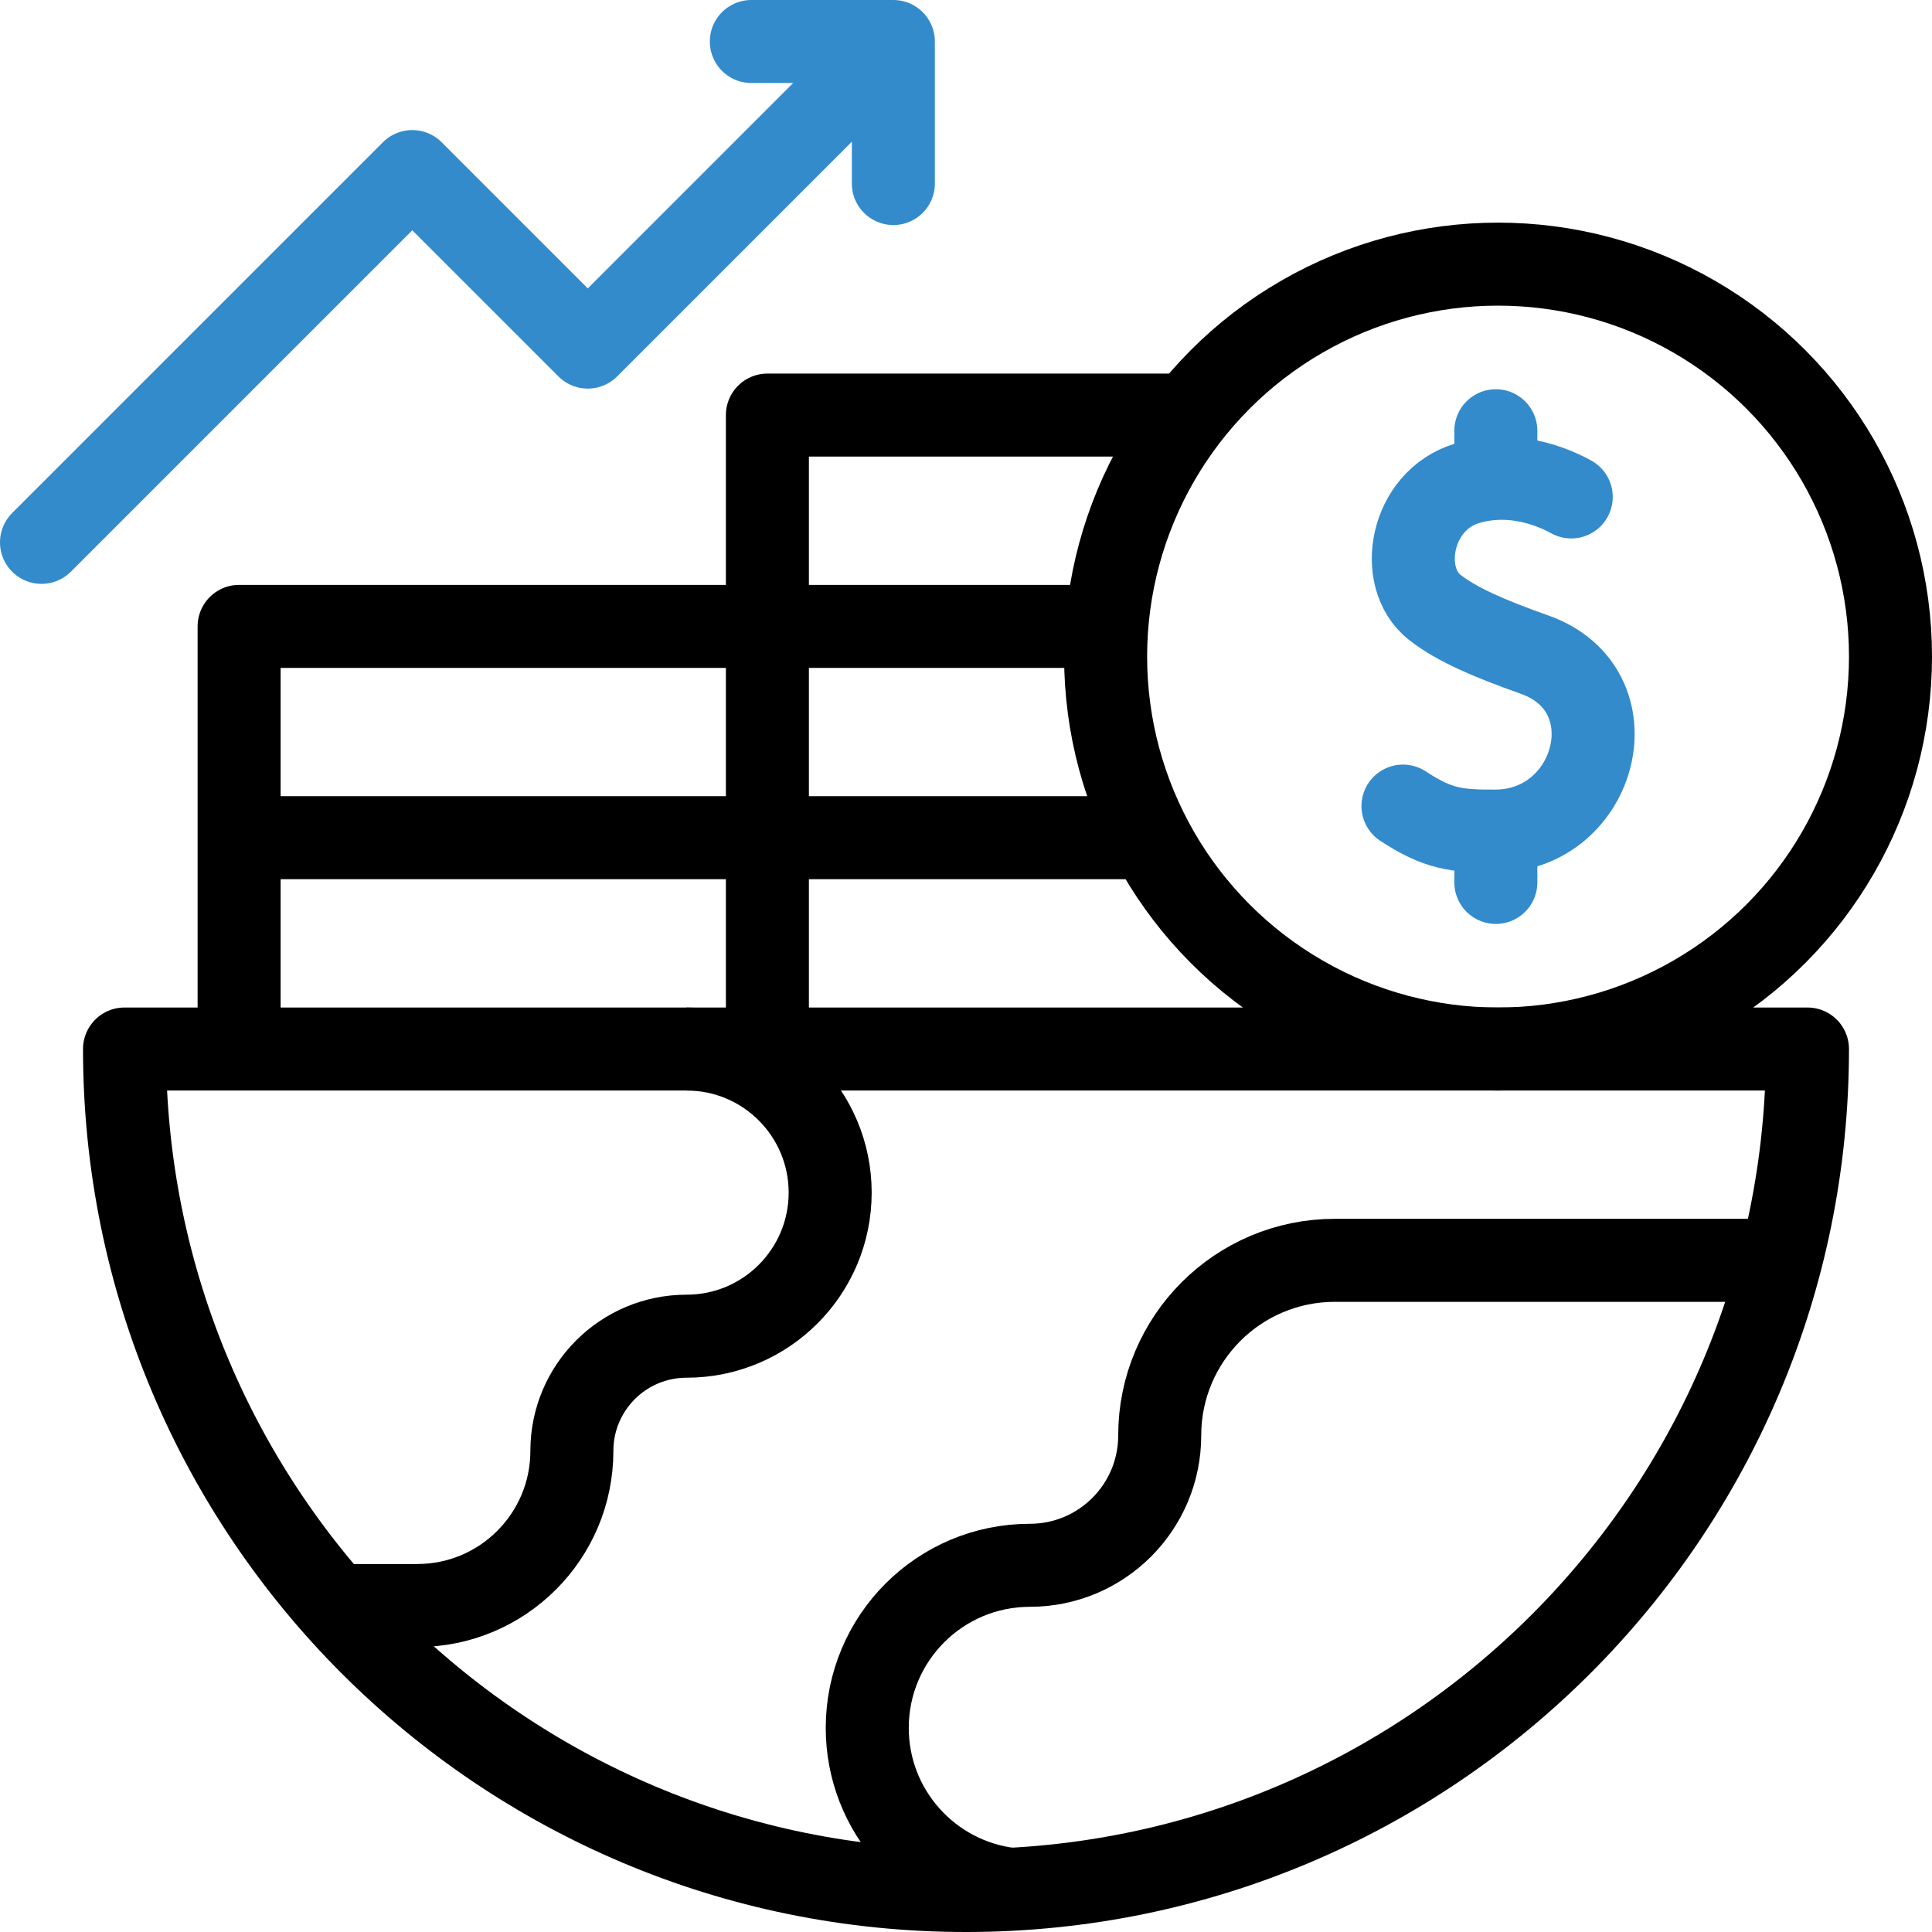 <svg version="1.1" id="Capa_1" xmlns="http://www.w3.org/2000/svg" xmlns:xlink="http://www.w3.org/1999/xlink" x="0px" y="0px" viewBox="0 0 512 512" style="enable-background:new 0 0 512 512;" xml:space="preserve" width="300" height="300" xmlns:svgjs="http://svgjs.dev/svgjs"><g width="100%" height="100%" transform="matrix(1,0,0,1,0,0)"><g>
	<g>
		<g>
			<path style="stroke-linejoin: round; stroke-miterlimit: 10;" d="M88.75,425.482h21.821&#10;&#9;&#9;&#9;&#9;c22.634,0,40.982-18.348,40.982-40.982c0-16.785,13.607-30.392,30.393-30.392c21.016,0,38.054-17.037,38.054-38.054v0&#10;&#9;&#9;&#9;&#9;C220,295.037,202.963,278,181.946,278" fill="none" fill-opacity="1" stroke="#000000" stroke-opacity="1" data-original-stroke-color="#000000ff" stroke-width="22" data-original-stroke-width="22"/>
			<path style="stroke-linejoin: round; stroke-miterlimit: 10;" d="M471.907,334H353.743&#10;&#9;&#9;&#9;&#9;c-25.629,0-46.406,20.777-46.406,46.406c0,19.007-15.408,34.415-34.415,34.415c-23.798,0-43.09,19.292-43.09,43.09&#10;&#9;&#9;&#9;&#9;c0,22.068,16.593,40.25,37.982,42.778" fill="none" fill-opacity="1" stroke="#000000" stroke-opacity="1" data-original-stroke-color="#000000ff" stroke-width="22" data-original-stroke-width="22"/>
			<path style="stroke-linejoin: round; stroke-miterlimit: 10;" d="M479,278&#10;&#9;&#9;&#9;&#9;c0,123.16-99.84,223-223,223S33,401.159,33,278H479z" fill="none" fill-opacity="1" stroke="#000000" stroke-opacity="1" data-original-stroke-color="#000000ff" stroke-width="22" data-original-stroke-width="22"/>
		</g>
		<g>
			
				<circle id="XMLID_260_" style="stroke-linecap: round; stroke-linejoin: round; stroke-miterlimit: 10;" cx="397" cy="174" r="104" fill="none" fill-opacity="1" stroke="#000000" stroke-opacity="1" data-original-stroke-color="#000000ff" stroke-width="22" data-original-stroke-width="22"/>
			<g>
				<polyline style="stroke-linejoin: round; stroke-miterlimit: 10;" points="63.368,278 &#10;&#9;&#9;&#9;&#9;&#9;63.368,166 203.368,166 &#9;&#9;&#9;&#9;" fill="none" fill-opacity="1" stroke="#000000" stroke-opacity="1" data-original-stroke-color="#000000ff" stroke-width="22" data-original-stroke-width="22"/>
				
					<line style="stroke-linejoin: round; stroke-miterlimit: 10;" x1="203.368" y1="222" x2="63.368" y2="222" fill="none" fill-opacity="1" stroke="#000000" stroke-opacity="1" data-original-stroke-color="#000000ff" stroke-width="22" data-original-stroke-width="22"/>
			</g>
			<g>
				<polyline style="stroke-linejoin: round; stroke-miterlimit: 10;" points="315.022,110 &#10;&#9;&#9;&#9;&#9;&#9;203.368,110 203.368,278 &#9;&#9;&#9;&#9;" fill="none" fill-opacity="1" stroke="#000000" stroke-opacity="1" data-original-stroke-color="#000000ff" stroke-width="22" data-original-stroke-width="22"/>
				
					<line style="stroke-linejoin: round; stroke-miterlimit: 10;" x1="303.436" y1="222" x2="203.368" y2="222" fill="none" fill-opacity="1" stroke="#000000" stroke-opacity="1" data-original-stroke-color="#000000ff" stroke-width="22" data-original-stroke-width="22"/>
				
					<line style="stroke-linejoin: round; stroke-miterlimit: 10;" x1="203.368" y1="166" x2="293" y2="166" fill="none" fill-opacity="1" stroke="#000000" stroke-opacity="1" data-original-stroke-color="#000000ff" stroke-width="22" data-original-stroke-width="22"/>
			</g>
		</g>
	</g>
	<g>
		<g>
			<path style="stroke-linecap: round; stroke-linejoin: round; stroke-miterlimit: 10;" d="&#10;&#9;&#9;&#9;&#9;M416.396,131.691c-4.651-2.571-15.478-7.255-27.665-3.584c-14.92,4.495-18.626,24.91-8.487,32.862&#10;&#9;&#9;&#9;&#9;c5.822,4.566,14.582,8.321,26.388,12.494c26.424,9.34,16.656,46.604-10.223,46.783c-10.489,0.07-15.393-0.596-24.607-6.624" fill="none" fill-opacity="1" stroke="#338bcc" stroke-opacity="1" data-original-stroke-color="#33ccccff" stroke-width="22" data-original-stroke-width="22"/>
			
				<line style="stroke-linecap: round; stroke-linejoin: round; stroke-miterlimit: 10;" x1="396.41" y1="221.978" x2="396.41" y2="233.849" fill="none" fill-opacity="1" stroke="#338bcc" stroke-opacity="1" data-original-stroke-color="#33ccccff" stroke-width="22" data-original-stroke-width="22"/>
			
				<line style="stroke-linecap: round; stroke-linejoin: round; stroke-miterlimit: 10;" x1="396.41" y1="114.151" x2="396.41" y2="125.617" fill="none" fill-opacity="1" stroke="#338bcc" stroke-opacity="1" data-original-stroke-color="#33ccccff" stroke-width="22" data-original-stroke-width="22"/>
		</g>
		<g>
			
				<polyline style="stroke-linecap: round; stroke-linejoin: round; stroke-miterlimit: 10;" points="&#10;&#9;&#9;&#9;&#9;11,143.73 109.259,45.471 155.768,91.98 234.955,12.793 &#9;&#9;&#9;" fill="none" fill-opacity="1" stroke="#338bcc" stroke-opacity="1" data-original-stroke-color="#33ccccff" stroke-width="22" data-original-stroke-width="22"/>
			
				<polyline style="stroke-linecap: round; stroke-linejoin: round; stroke-miterlimit: 10;" points="&#10;&#9;&#9;&#9;&#9;236.748,48.636 236.748,11 199.112,11 &#9;&#9;&#9;" fill="none" fill-opacity="1" stroke="#338bcc" stroke-opacity="1" data-original-stroke-color="#33ccccff" stroke-width="22" data-original-stroke-width="22"/>
		</g>
	</g>
</g><g>
</g><g>
</g><g>
</g><g>
</g><g>
</g><g>
</g><g>
</g><g>
</g><g>
</g><g>
</g><g>
</g><g>
</g><g>
</g><g>
</g><g>
</g></g></svg>